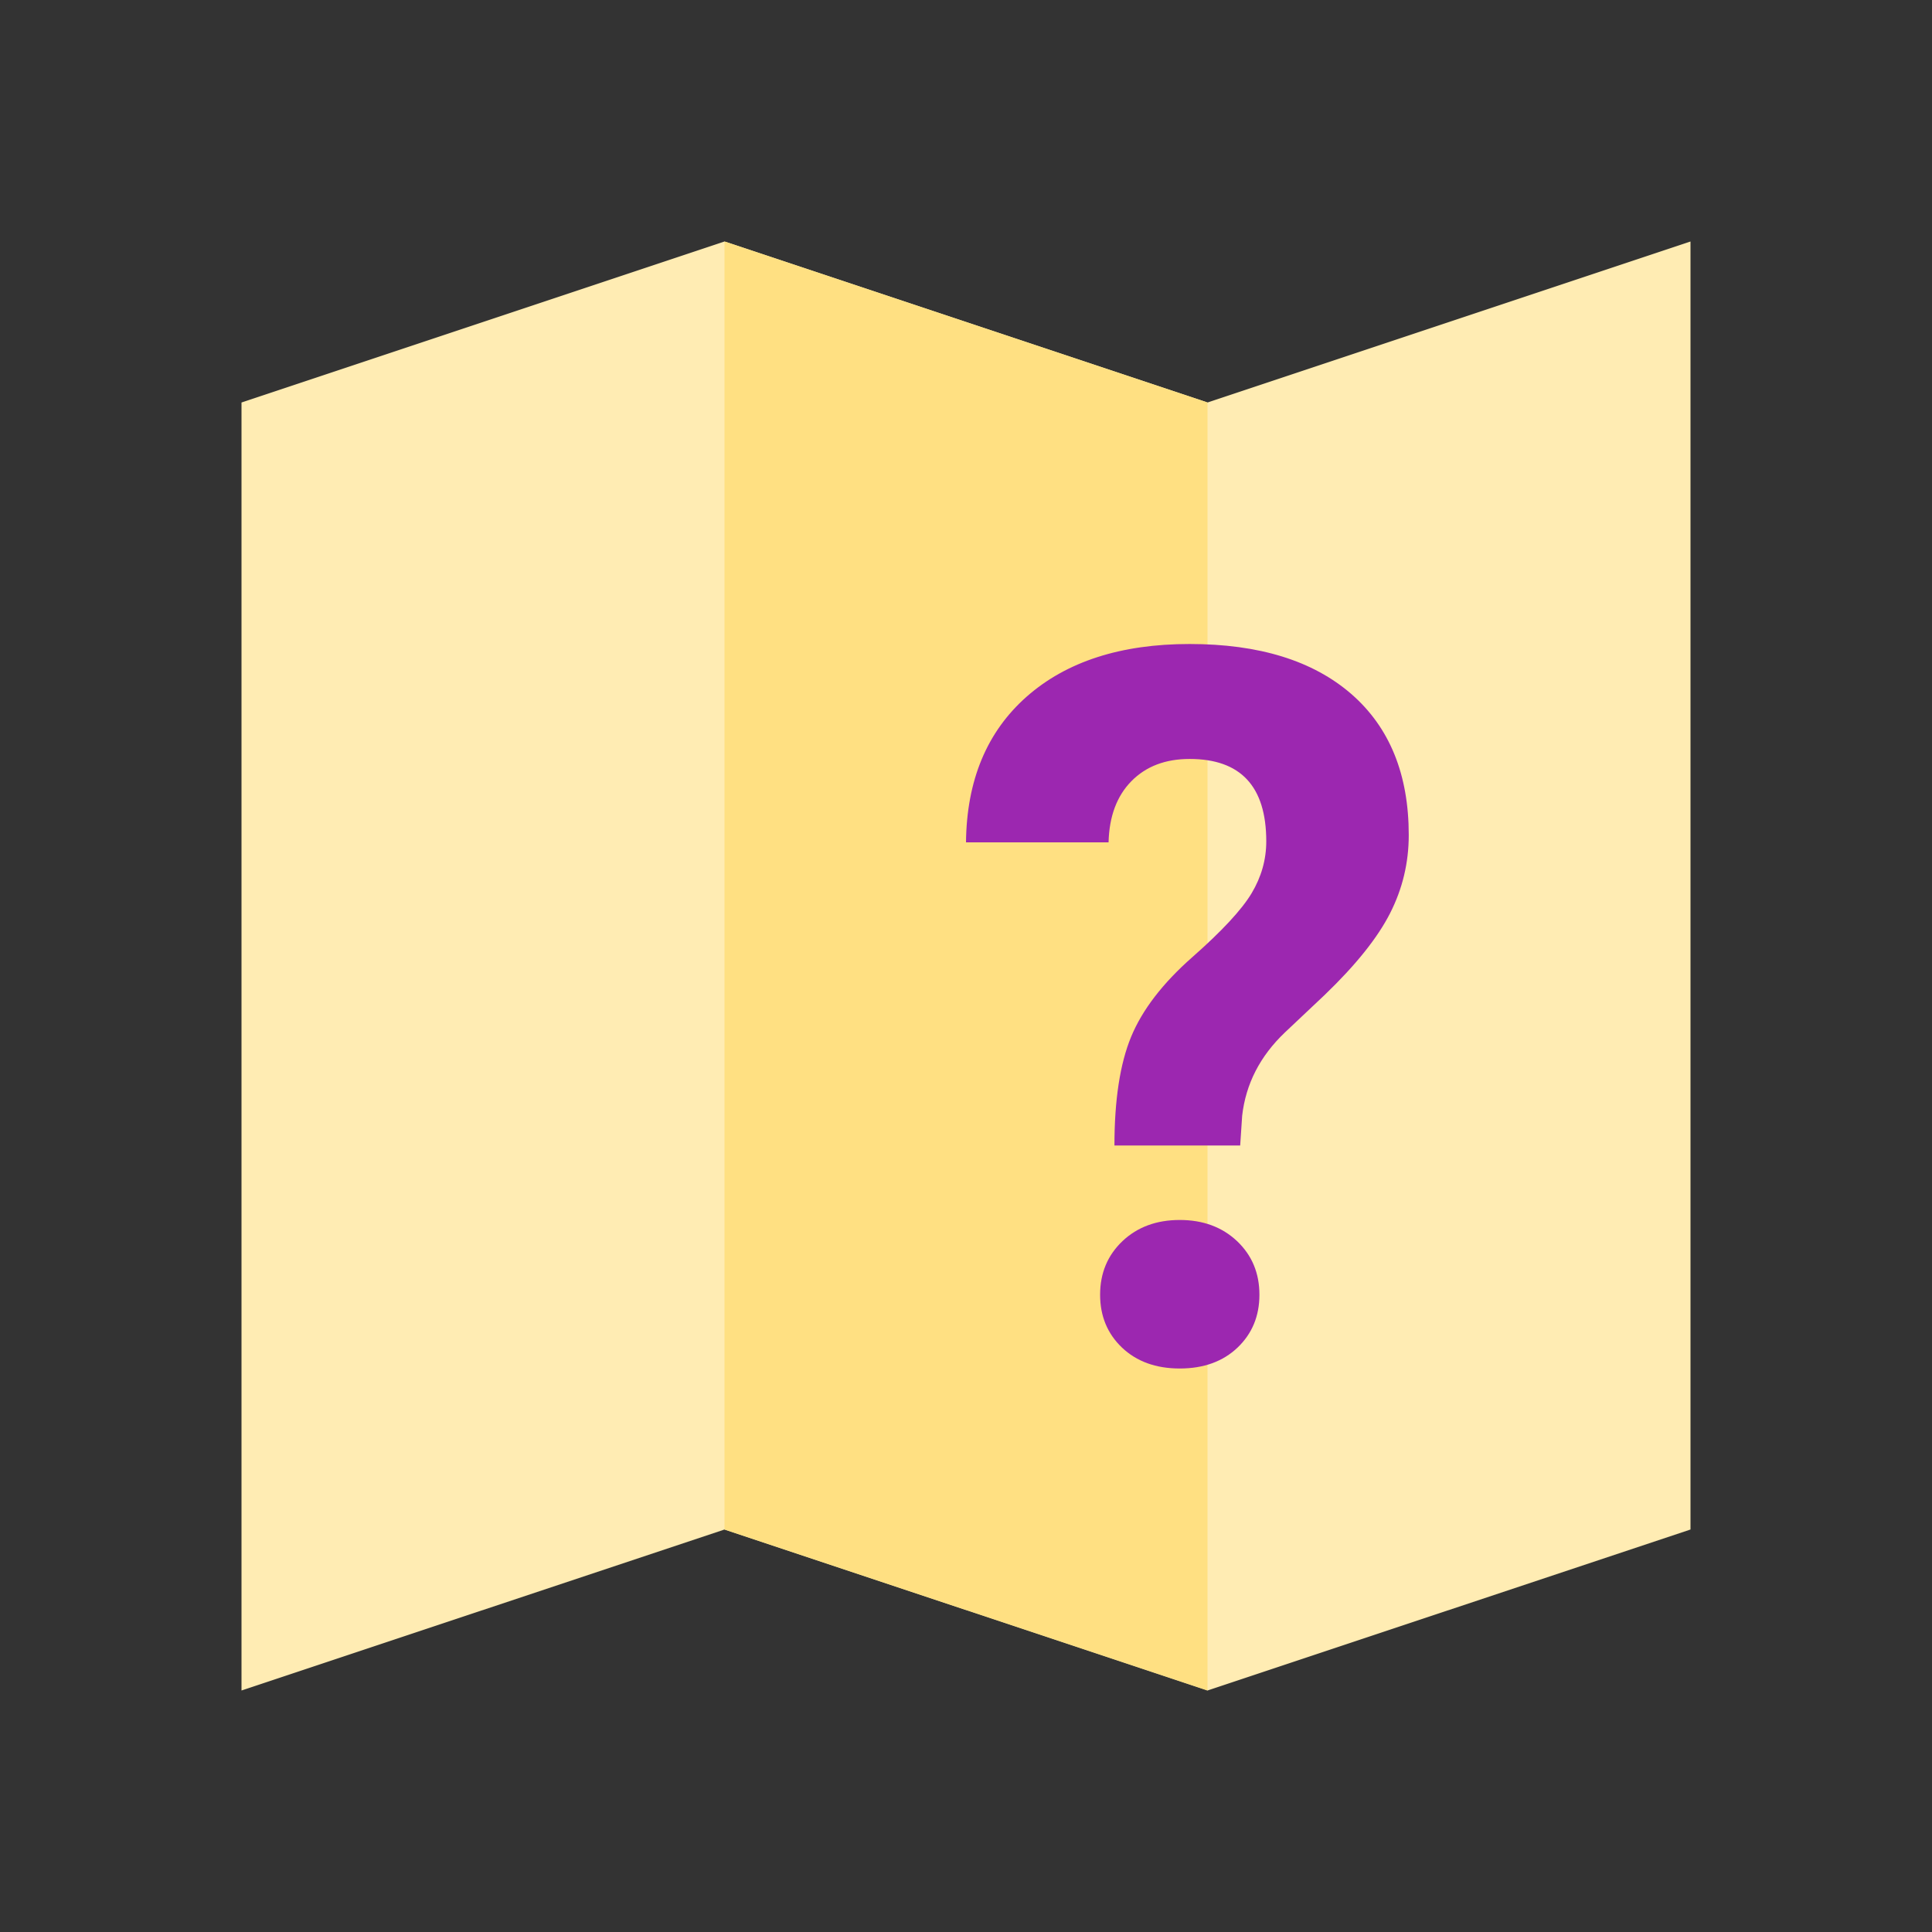 <?xml version="1.0" encoding="utf-8"?>
<!-- Скачано с сайта svg4.ru / Downloaded from svg4.ru -->
<svg width="800px" height="800px" viewBox="0 0 1024 1024" class="icon"  version="1.1" xmlns="http://www.w3.org/2000/svg"><rect x="0" y="0" width="1024" height="1024" fill="#333333" stroke="none"/><path d="M640 213.333L384 128 128 213.333v682.667l256-85.333 256 85.333 256-85.333V128z" fill="#FFECB3" /><path d="M384 128v682.667l256 85.333V213.333z" fill="#FFE082" /><path d="M590.677 607.147c0-24.107 2.944-43.328 8.832-57.6 5.909-14.293 16.704-28.373 32.448-42.24 15.701-13.824 26.176-25.131 31.403-33.835 5.205-8.704 7.787-17.877 7.787-27.541 0-29.12-13.547-43.669-40.619-43.669-12.864 0-23.125 3.925-30.848 11.755-7.723 7.851-11.776 18.667-12.117 32.448H512c0.341-32.875 11.072-58.624 32.171-77.248 21.077-18.56 49.877-27.883 86.336-27.883 36.821 0 65.365 8.832 85.717 26.496 20.267 17.643 30.443 42.539 30.443 74.752 0 14.656-3.285 28.459-9.899 41.451-6.613 13.013-18.155 27.435-34.645 43.285l-21.077 19.883c-13.205 12.587-20.757 27.285-22.677 44.181l-1.045 15.744h-66.645z m-7.595 79.104c0-11.499 3.968-20.949 11.883-28.459 7.893-7.445 18.005-11.179 30.336-11.179s22.443 3.755 30.336 11.179c7.915 7.509 11.883 16.96 11.883 28.459 0 11.285-3.883 20.651-11.605 28.011-7.744 7.36-17.963 11.072-30.613 11.072s-22.869-3.712-30.635-11.093c-7.701-7.339-11.584-16.704-11.584-27.989z" fill="#9C27B0" /></svg>